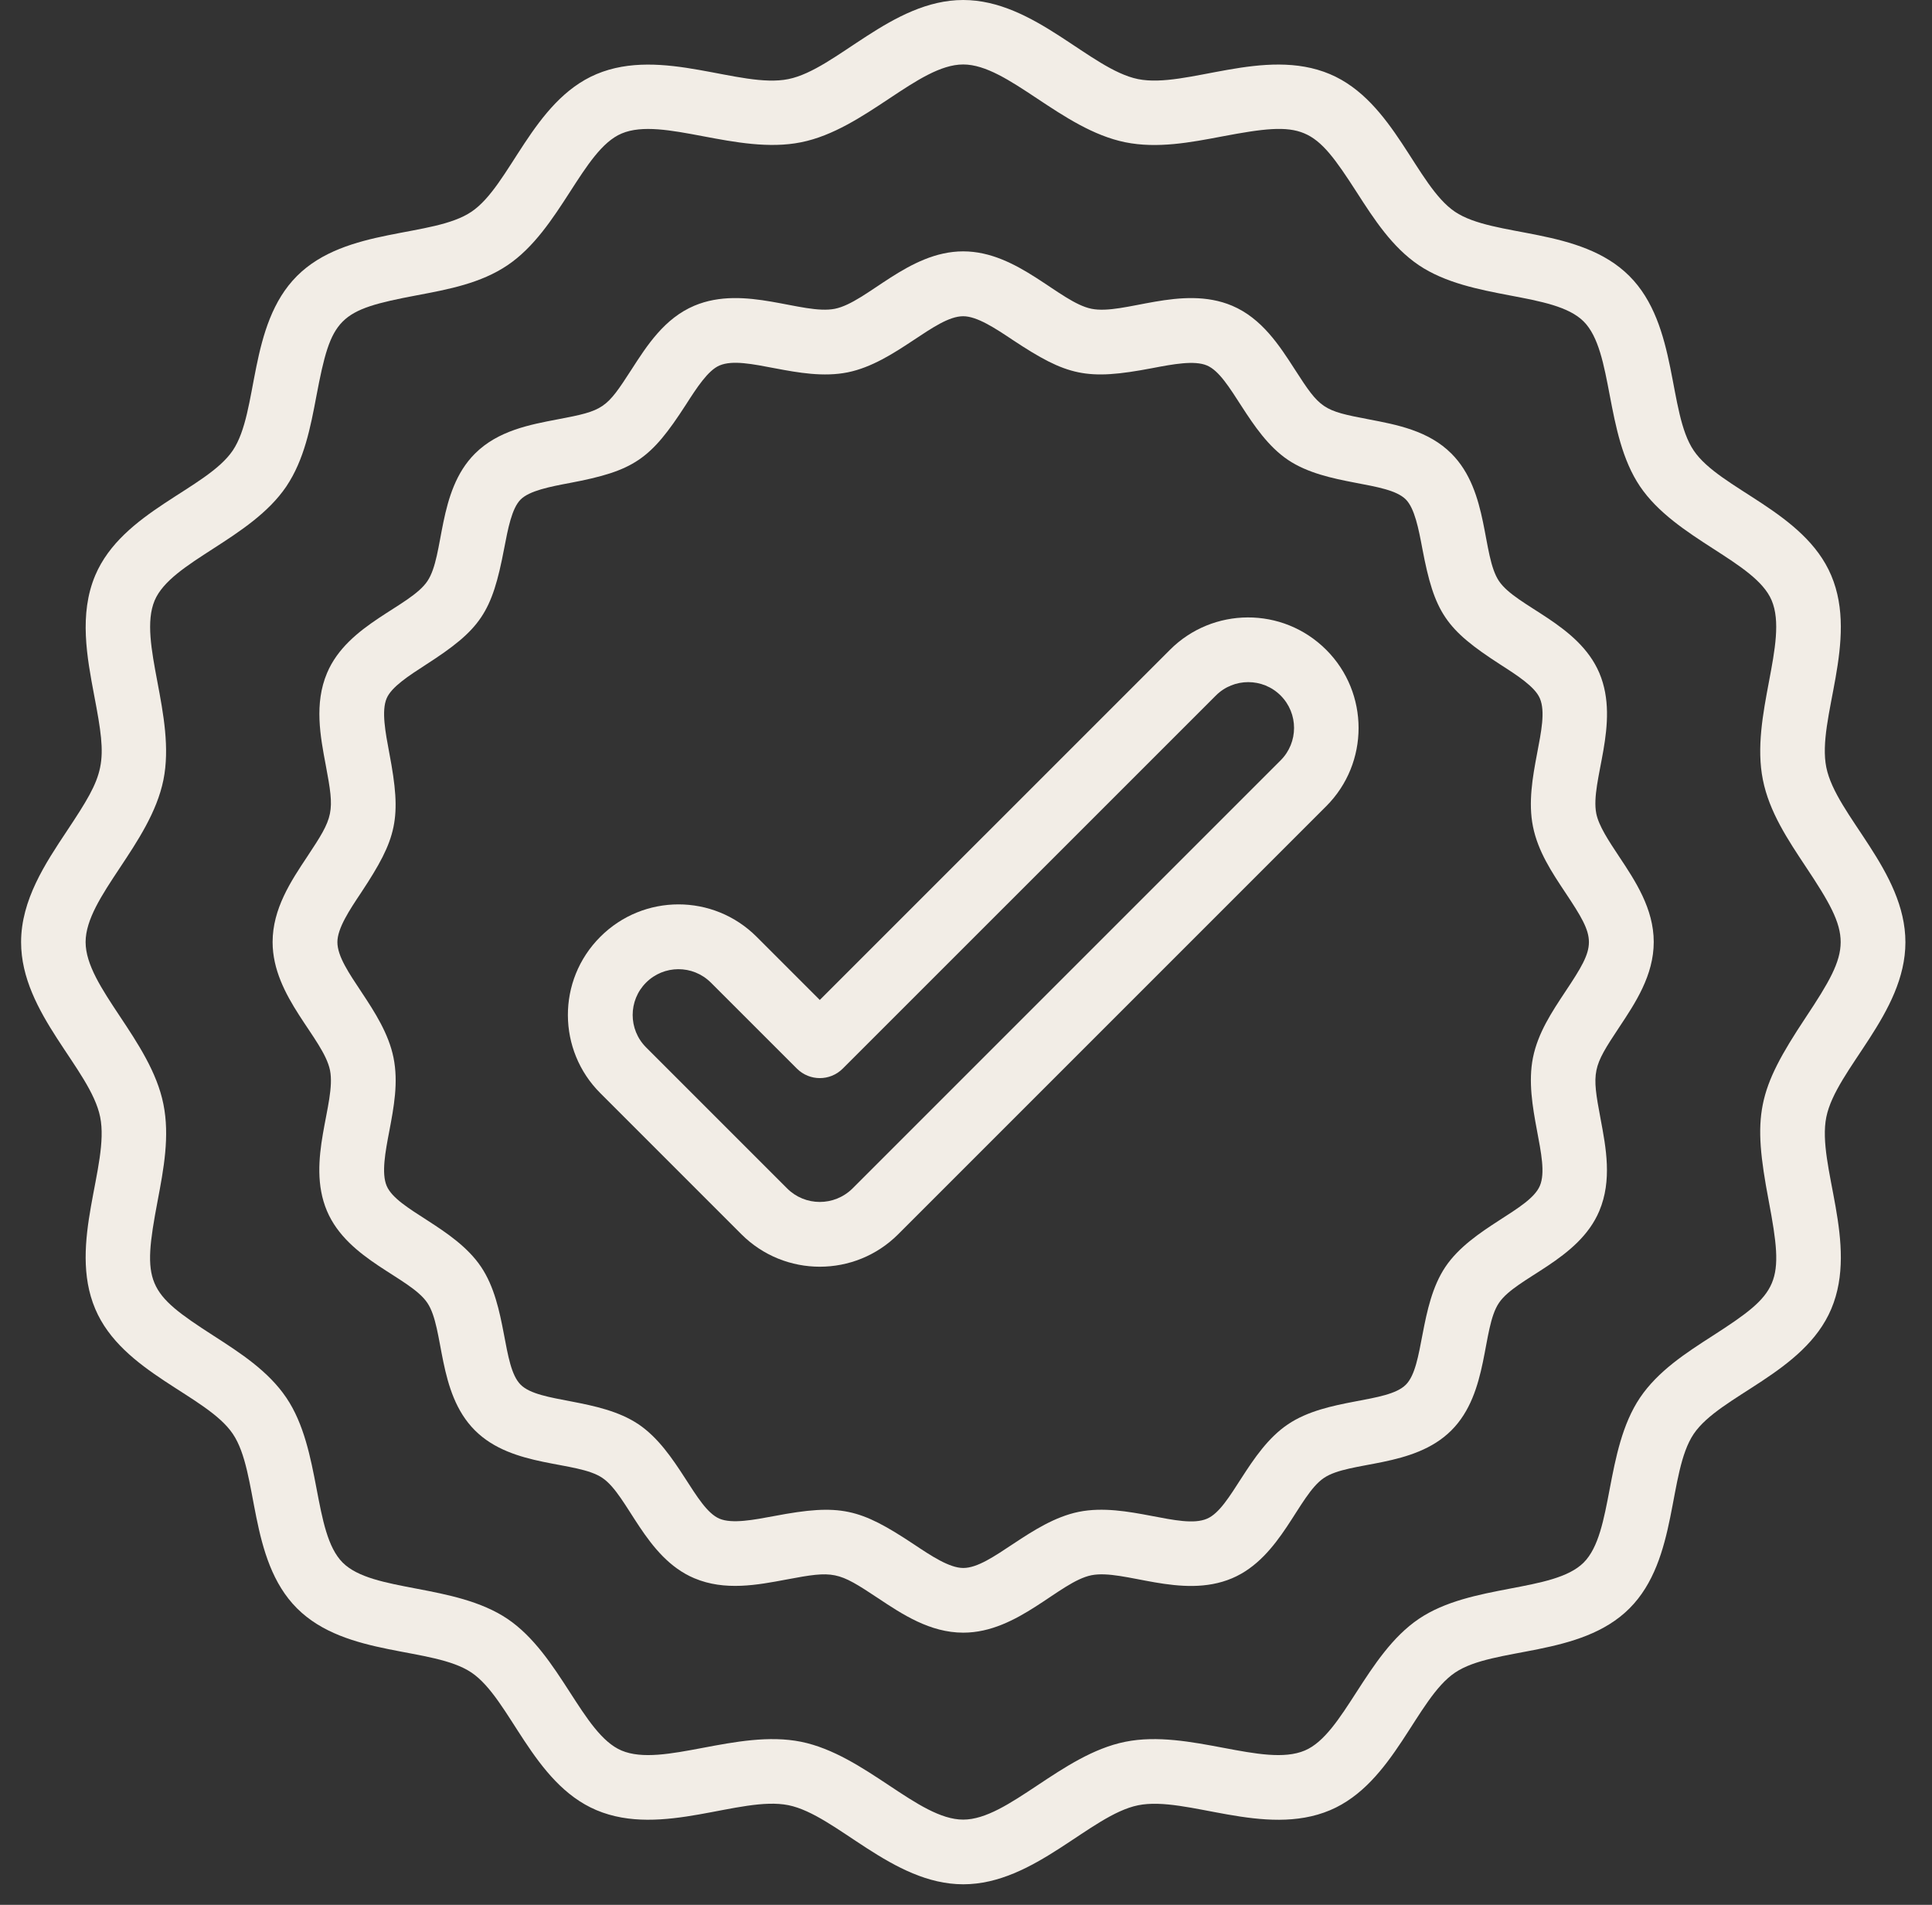 <svg xmlns="http://www.w3.org/2000/svg" width="71" height="70" viewBox="0 0 71 70" fill="none"><rect x="0" y="0" width="71" height="70" fill="#333333" stroke="none"/><g clip-path="url(#clip0_529_1081)"><path d="M35.4 69.245C32.779 69.245 30.743 66.698 28.974 66.338C27.197 65.982 24.335 67.542 21.918 66.52C19.564 65.524 18.753 62.427 17.326 61.464C15.897 60.504 12.723 60.911 10.915 59.104C9.108 57.297 9.519 54.117 8.556 52.693C7.596 51.267 4.493 50.452 3.5 48.101C2.478 45.688 4.041 42.823 3.681 41.048C3.325 39.28 0.775 37.247 0.775 34.623C0.775 33.068 1.669 31.725 2.457 30.539C3.889 28.384 3.952 28.117 3.461 25.555C3.197 24.155 2.897 22.573 3.5 21.144C4.496 18.79 7.593 17.979 8.556 16.552C9.516 15.122 9.108 11.948 10.915 10.141C12.723 8.334 15.903 8.744 17.326 7.781C18.753 6.821 19.567 3.718 21.918 2.725C24.335 1.706 27.197 3.266 28.971 2.907C30.74 2.55 32.773 3.05176e-05 35.397 3.05176e-05C38.019 3.05176e-05 40.054 2.547 41.823 2.907C43.6 3.263 46.462 1.703 48.876 2.725C51.23 3.721 52.041 6.818 53.468 7.781C54.9 8.744 58.072 8.334 59.879 10.144C61.683 11.948 61.285 15.14 62.242 16.555C63.202 17.982 66.304 18.796 67.297 21.147C68.32 23.56 66.756 26.425 67.116 28.2C67.472 29.968 70.023 32.001 70.023 34.626C70.023 37.247 67.475 39.283 67.116 41.051C66.759 42.829 68.32 45.691 67.297 48.104C66.301 50.458 63.205 51.27 62.242 52.696C61.282 54.126 61.689 57.3 59.882 59.107C58.075 60.914 54.894 60.504 53.471 61.467C52.044 62.427 51.23 65.53 48.879 66.523C46.462 67.542 43.6 65.982 41.826 66.341C40.063 66.698 38.022 69.245 35.4 69.245ZM29.441 64.008C31.798 64.487 33.742 66.868 35.397 66.868C37.056 66.868 39.005 64.478 41.353 64.008C43.704 63.533 46.436 64.971 47.951 64.329C49.381 63.726 50.204 60.798 52.142 59.491C54.068 58.189 57.094 58.525 58.199 57.422C59.302 56.319 58.963 53.306 60.268 51.365C60.931 50.384 61.95 49.724 62.94 49.088C65.413 47.498 65.576 47.174 65 44.133C64.399 40.968 64.566 40.091 66.361 37.387C68.064 34.822 68.079 34.429 66.361 31.85C65.704 30.86 65.02 29.835 64.786 28.661C64.31 26.31 65.749 23.578 65.107 22.062C64.503 20.633 61.576 19.812 60.268 17.872C58.966 15.946 59.302 12.92 58.199 11.814C57.097 10.712 54.083 11.051 52.142 9.746C51.161 9.083 50.502 8.064 49.865 7.074C48.275 4.601 47.951 4.438 44.911 5.014C43.74 5.237 42.53 5.466 41.353 5.228C38.996 4.75 37.053 2.369 35.397 2.369C33.739 2.369 31.789 4.759 29.441 5.228C27.09 5.704 24.358 4.265 22.843 4.907C21.413 5.511 20.593 8.438 18.652 9.746C17.671 10.409 16.479 10.634 15.323 10.851C12.414 11.401 12.179 11.651 11.629 14.546C11.412 15.699 11.183 16.891 10.523 17.875C9.215 19.812 6.294 20.63 5.684 22.065C5.045 23.581 6.481 26.316 6.005 28.664C5.527 31.02 3.146 32.964 3.146 34.62C3.146 36.278 5.536 38.228 6.005 40.576C6.243 41.753 6.014 42.962 5.792 44.134C5.215 47.171 5.378 47.498 7.851 49.088C8.838 49.724 9.86 50.384 10.523 51.365C11.825 53.291 11.489 56.316 12.592 57.422C13.694 58.525 16.708 58.186 18.649 59.491C20.587 60.798 21.404 63.72 22.84 64.329C24.358 64.971 27.087 63.533 29.441 64.008Z" fill="#F2EDE6"></path><path d="M35.4 59.998C34.175 59.998 33.159 59.324 32.261 58.726C30.778 57.742 30.66 57.713 28.897 58.046C27.839 58.245 26.641 58.474 25.515 57.998C23.702 57.234 23.084 54.946 22.135 54.31C21.193 53.674 18.842 53.956 17.451 52.562C16.057 51.168 16.34 48.82 15.704 47.878C15.065 46.93 12.785 46.315 12.015 44.499C11.231 42.638 12.366 40.525 12.128 39.333C11.887 38.147 10.018 36.64 10.018 34.619C10.018 33.395 10.693 32.378 11.29 31.481C12.274 29.997 12.303 29.879 11.971 28.116C11.771 27.058 11.543 25.86 12.018 24.734C12.782 22.921 15.071 22.303 15.707 21.355C16.343 20.412 16.06 18.061 17.454 16.67C18.298 15.826 19.466 15.606 20.495 15.41C22.192 15.089 22.272 15.03 23.208 13.579C23.776 12.697 24.418 11.698 25.518 11.234C27.378 10.45 29.492 11.585 30.683 11.347C31.869 11.107 33.376 9.237 35.397 9.237C37.415 9.237 38.931 11.107 40.111 11.347C41.303 11.588 43.416 10.45 45.277 11.234C46.373 11.698 47.018 12.697 47.586 13.579C48.519 15.03 48.608 15.089 50.3 15.41C51.328 15.606 52.499 15.826 53.34 16.67C54.734 18.064 54.452 20.412 55.088 21.355C55.727 22.303 58.006 22.918 58.776 24.734C59.561 26.594 58.425 28.708 58.663 29.899C58.755 30.354 59.118 30.898 59.502 31.478C60.096 32.372 60.774 33.392 60.774 34.616C60.774 35.841 60.099 36.857 59.502 37.755C58.518 39.238 58.488 39.357 58.821 41.119C59.02 42.177 59.249 43.375 58.773 44.502C58.01 46.315 55.721 46.933 55.085 47.881C54.449 48.823 54.731 51.174 53.337 52.565C51.943 53.959 49.595 53.676 48.653 54.313C47.705 54.952 47.09 57.234 45.274 58.001C43.413 58.786 41.3 57.65 40.108 57.888C38.928 58.126 37.421 59.998 35.4 59.998ZM33.578 56.747C34.223 57.178 34.892 57.621 35.4 57.621C36.44 57.621 37.888 55.915 39.644 55.558C41.413 55.201 43.392 56.221 44.355 55.811C45.25 55.433 45.877 53.32 47.33 52.342C48.781 51.364 50.974 51.575 51.664 50.886C52.347 50.202 52.148 47.997 53.12 46.552C54.098 45.105 56.211 44.469 56.589 43.577C56.99 42.635 55.982 40.62 56.336 38.866C56.52 37.954 57.031 37.187 57.525 36.441C58.681 34.705 58.681 34.536 57.525 32.8C57.031 32.057 56.52 31.29 56.336 30.375C55.979 28.607 56.999 26.627 56.589 25.664C56.41 25.242 55.768 24.826 55.147 24.428C53.129 23.126 52.716 22.52 52.27 20.16C52.133 19.431 51.988 18.683 51.664 18.355C50.98 17.672 48.775 17.871 47.33 16.899C45.883 15.921 45.247 13.808 44.355 13.431C43.895 13.235 43.107 13.383 42.343 13.529C39.93 13.989 39.222 13.82 37.219 12.494C36.574 12.063 35.905 11.621 35.397 11.621C34.357 11.621 32.91 13.327 31.153 13.683C29.385 14.04 27.405 13.021 26.442 13.431C26.02 13.609 25.604 14.251 25.206 14.872C23.904 16.89 23.298 17.303 20.938 17.749C20.209 17.886 19.46 18.032 19.134 18.355C18.807 18.682 18.667 19.431 18.527 20.16C18.078 22.517 17.671 23.126 15.65 24.427C15.029 24.829 14.387 25.242 14.209 25.664C14.013 26.125 14.164 26.912 14.307 27.676C14.768 30.09 14.598 30.797 13.273 32.8C12.842 33.445 12.399 34.114 12.399 34.622C12.399 35.668 14.105 37.104 14.461 38.866C14.646 39.779 14.473 40.688 14.307 41.565C14.161 42.326 14.013 43.113 14.209 43.577C14.586 44.472 16.699 45.099 17.677 46.552C18.655 48.003 18.444 50.196 19.134 50.886C19.817 51.569 22.023 51.37 23.467 52.342C24.915 53.32 25.55 55.433 26.442 55.81C26.903 56.004 27.691 55.855 28.454 55.712C30.889 55.249 31.596 55.433 33.578 56.747Z" fill="#F2EDE6"></path><path d="M27.244 45.355L22.061 40.171C20.489 38.605 20.456 36.031 22.061 34.426C23.648 32.839 26.216 32.836 27.806 34.426L30.127 36.747L42.994 23.881C44.56 22.309 47.134 22.276 48.739 23.881C50.323 25.465 50.323 28.042 48.739 29.626L33.007 45.358C31.42 46.945 28.84 46.951 27.244 45.355ZM23.743 36.109C23.086 36.765 23.086 37.832 23.743 38.489L28.927 43.673C29.583 44.33 30.656 44.341 31.331 43.673L47.063 27.941C47.72 27.284 47.72 26.217 47.063 25.56C46.406 24.903 45.339 24.903 44.682 25.56L30.969 39.271C30.505 39.735 29.753 39.735 29.287 39.271L26.124 36.109C25.456 35.446 24.394 35.458 23.743 36.109Z" fill="#F2EDE6"></path></g><defs><clipPath id="clip0_529_1081"><rect width="70" height="70" fill="white" transform="translate(0.4)"></rect></clipPath></defs></svg>